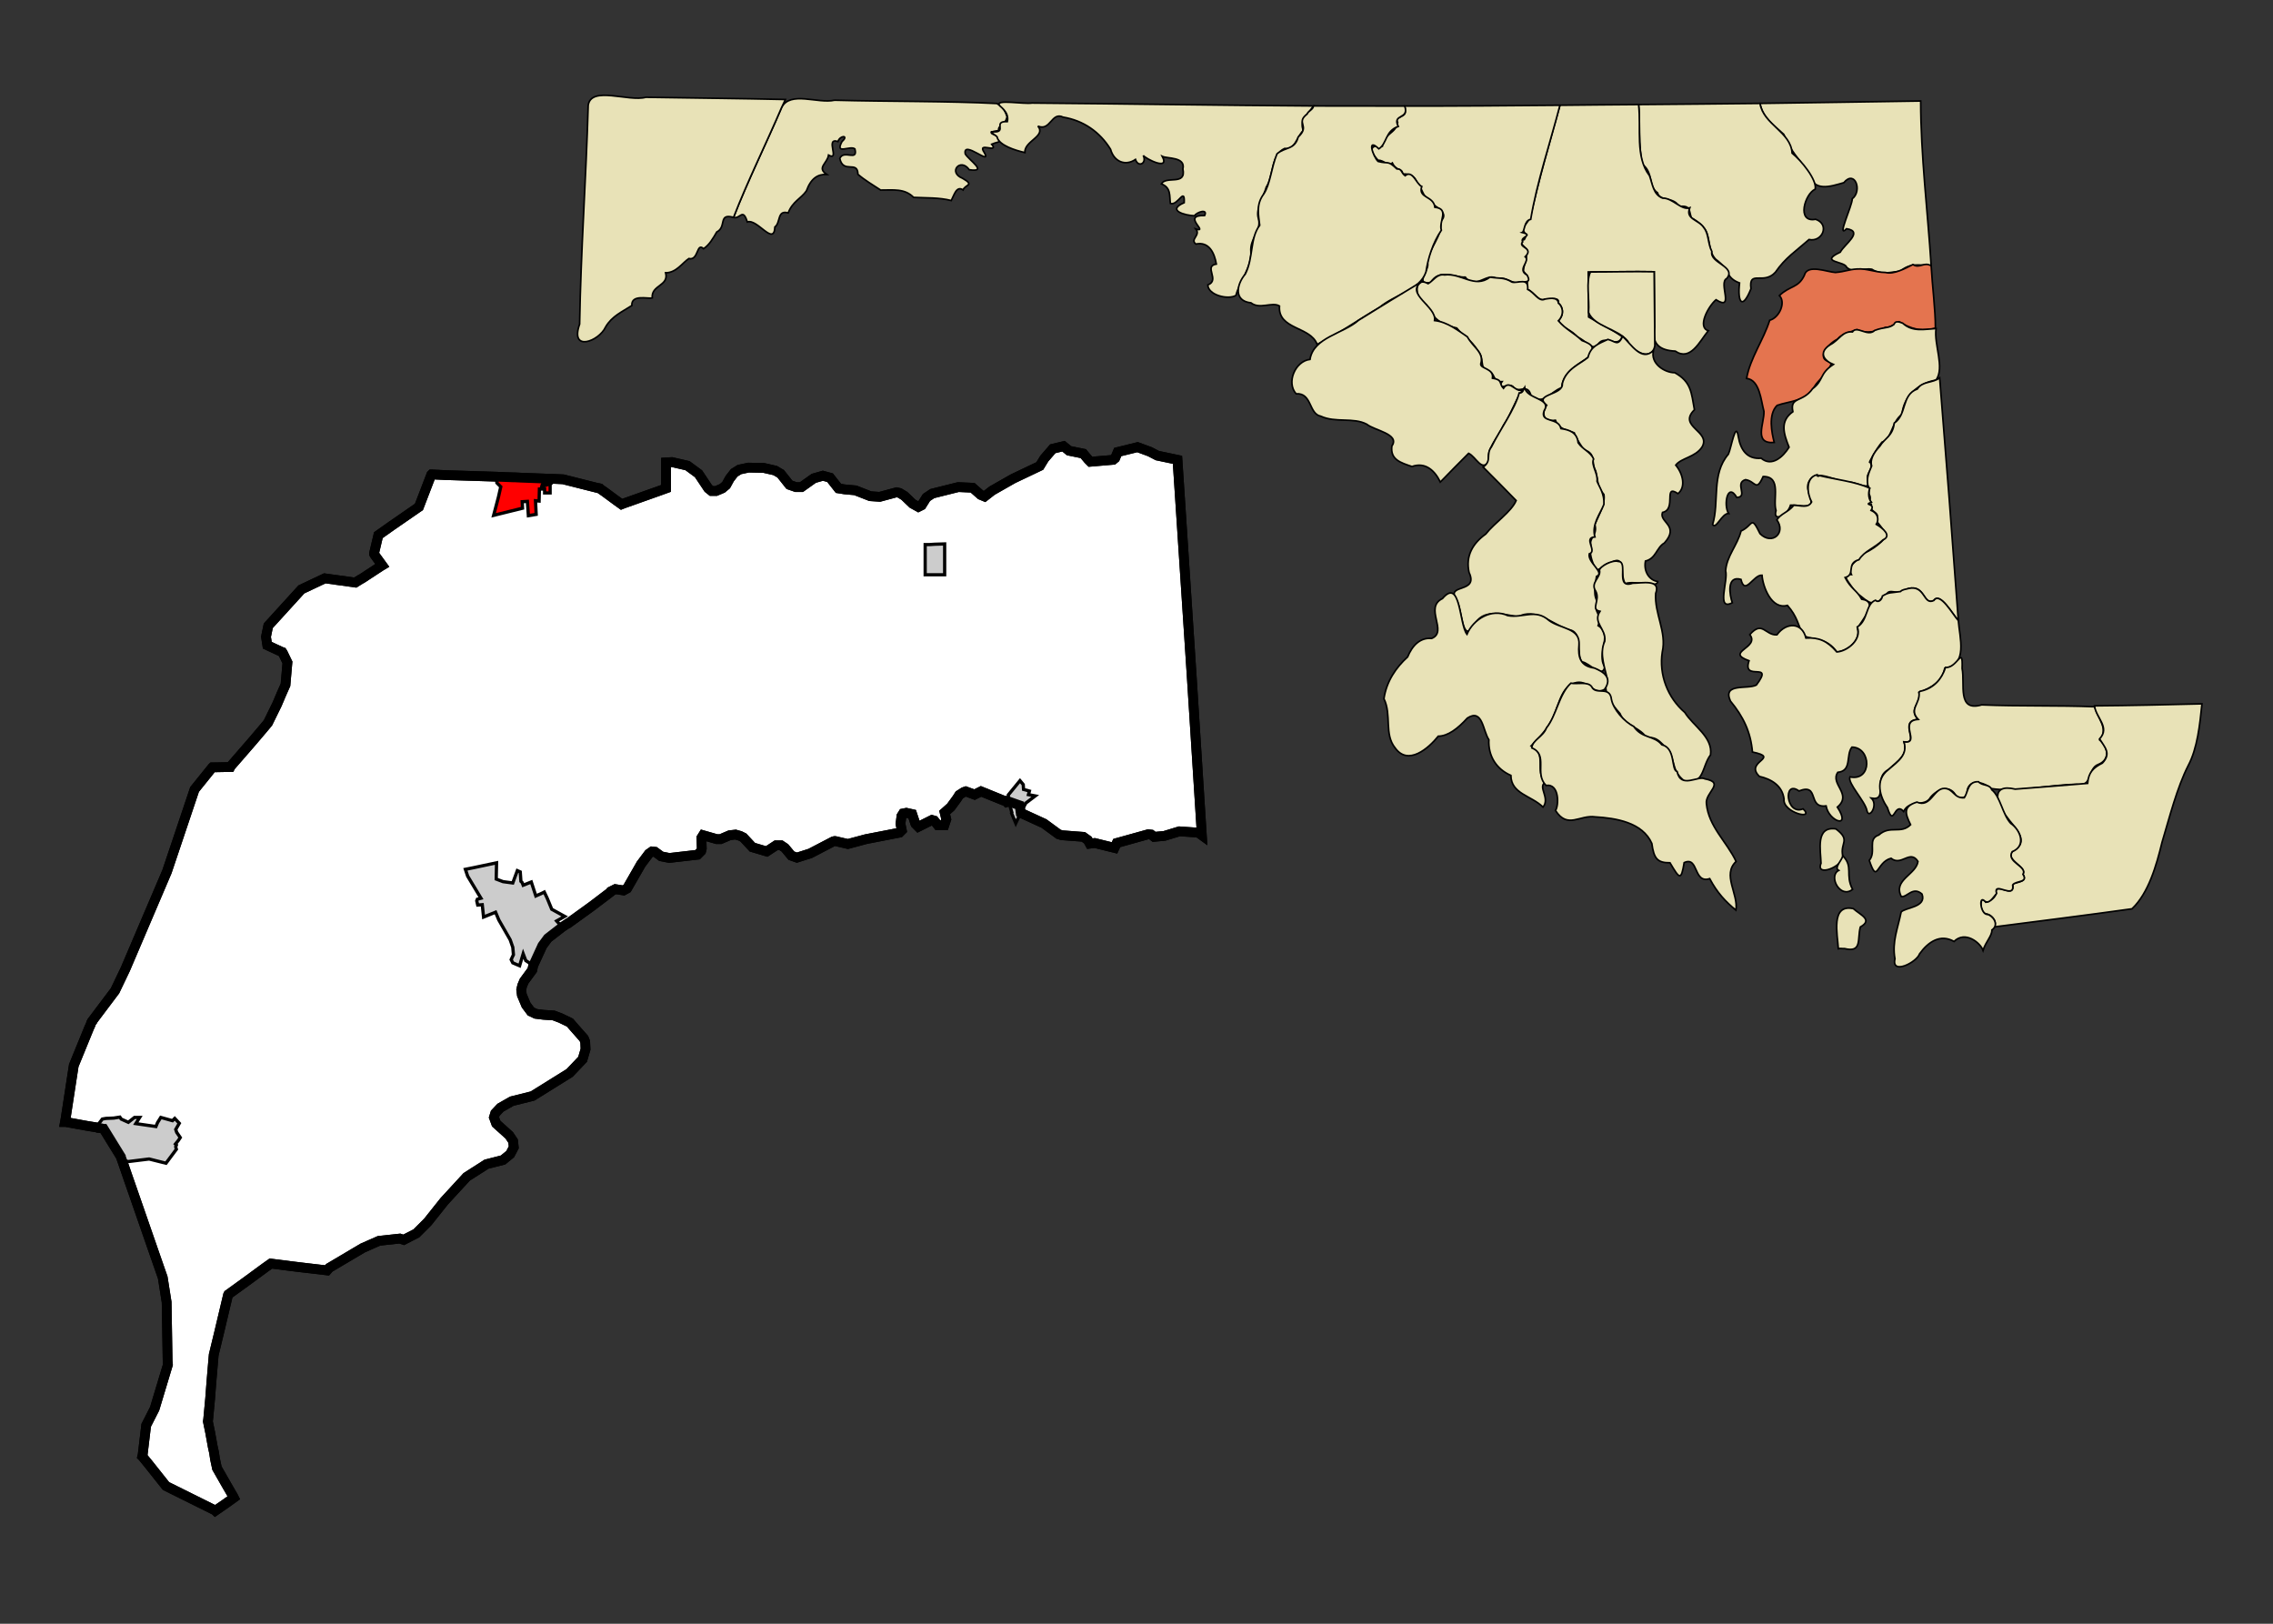 <?xml version="1.0" encoding="UTF-8" standalone="no"?>
<!-- Created with Arkyan's SVGCensus script -->
<svg
   xmlns:dc="http://purl.org/dc/elements/1.1/"
   xmlns:cc="http://web.resource.org/cc/"
   xmlns:rdf="http://www.w3.org/1999/02/22-rdf-syntax-ns#"
   xmlns:svg="http://www.w3.org/2000/svg"
   xmlns="http://www.w3.org/2000/svg"
   xmlns:sodipodi="http://sodipodi.sourceforge.net/DTD/sodipodi-0.dtd"
   xmlns:inkscape="http://www.inkscape.org/namespaces/inkscape"
   version="1.0"
   width="700"
   height="500"
   id="svg3528"
   sodipodi:version="0.32"
   inkscape:version="0.45"
   sodipodi:docname="outputmap.svg"
   inkscape:output_extension="org.inkscape.output.svg.inkscape"
   sodipodi:docbase="C:\files\wikibot"
   sodipodi:modified="true">
  <rect width="100%" height="100%" fill="#333333" stroke="none"/>
  <defs
     id="defs3566" />
  <sodipodi:namedview
     inkscape:window-height="579"
     inkscape:window-width="748"
     inkscape:pageshadow="2"
     inkscape:pageopacity="0.0"
     guidetolerance="10.0"
     gridtolerance="10.0"
     objecttolerance="10.0"
     borderopacity="1.0"
     bordercolor="#666666"
     pagecolor="#ffffff"
     id="base"
     width="700px"
     height="500px"
     inkscape:zoom="0.756"
     inkscape:cx="350"
     inkscape:cy="250"
     inkscape:window-x="110"
     inkscape:window-y="110"
     inkscape:current-layer="svg3528" />
  <path
     id="029"
     style="fill:#ffffff;fill-opacity:1;fill-rule:evenodd;stroke:#000000;stroke-width:3px;stroke-linecap:butt;stroke-linejoin:miter;stroke-opacity:1"
     d="M 362.619,141.591 L 367.019,208.491 L 370.119,257.191 L 370.119,257.191 L 369.019,256.391 L 363.219,255.991 L 358.619,257.391 L 355.419,257.691 L 354.519,256.991 L 353.619,256.891 L 343.919,259.591 L 343.219,261.091 L 343.219,261.091 L 337.119,259.591 L 337.119,259.591 L 335.619,259.791 L 335.019,258.691 L 333.619,257.691 L 327.019,257.191 L 326.019,256.891 L 326.019,256.891 L 321.519,253.591 L 321.519,253.591 L 314.319,250.291 L 314.019,247.991 L 314.019,247.991 L 310.619,246.791 L 310.619,246.791 L 310.019,246.991 L 310.019,246.991 L 309.619,246.591 L 309.619,246.591 L 309.019,246.491 L 309.019,246.491 L 302.119,243.691 L 300.119,244.691 L 297.419,243.691 L 296.819,243.891 L 295.419,244.791 L 294.719,245.891 L 294.719,245.891 L 292.819,248.491 L 290.919,250.191 L 291.419,252.291 L 290.819,254.091 L 288.819,254.091 L 287.719,252.691 L 287.019,252.491 L 282.819,254.591 L 281.919,253.691 L 280.919,250.691 L 279.119,250.291 L 278.119,250.491 L 277.619,251.291 L 277.319,253.691 L 277.719,255.691 L 277.019,256.391 L 266.719,258.391 L 261.119,259.891 L 257.219,258.991 L 257.019,258.991 L 256.619,259.091 L 249.519,262.791 L 245.419,264.091 L 243.719,263.491 L 241.719,261.091 L 240.519,260.291 L 239.019,260.291 L 236.119,262.191 L 231.719,260.891 L 228.919,257.891 L 227.919,257.391 L 226.519,256.991 L 224.719,257.191 L 221.919,258.391 L 220.719,258.391 L 216.519,257.191 L 216.019,257.991 L 216.119,261.291 L 215.919,262.091 L 214.819,263.191 L 206.119,264.191 L 203.619,263.691 L 201.719,262.291 L 200.819,262.191 L 199.819,262.891 L 197.419,266.091 L 193.119,273.591 L 192.019,274.191 L 189.519,273.791 L 188.119,274.491 L 188.119,274.491 L 188.019,274.691 L 182.219,279.091 L 175.019,284.291 L 175.019,284.291 L 174.919,284.291 L 174.919,284.291 L 173.119,285.491 L 168.719,288.891 L 167.019,291.191 L 164.219,297.291 L 163.919,298.691 L 163.919,298.691 L 161.419,302.091 L 160.819,303.491 L 160.519,304.791 L 160.719,306.391 L 162.019,309.491 L 163.519,311.491 L 165.019,312.191 L 167.419,312.491 L 167.419,312.491 L 170.519,312.691 L 172.619,313.491 L 175.519,314.891 L 176.819,316.391 L 179.819,319.791 L 180.219,320.791 L 180.319,323.091 L 179.419,326.191 L 179.419,326.191 L 175.419,330.391 L 175.419,330.391 L 164.019,337.491 L 157.619,339.091 L 154.119,341.091 L 152.519,342.791 L 152.119,344.091 L 152.819,345.991 L 156.819,349.591 L 158.019,351.391 L 158.219,353.291 L 157.119,355.391 L 154.919,357.191 L 149.819,358.491 L 143.719,362.391 L 136.819,369.891 L 131.719,376.291 L 128.219,379.791 L 124.319,381.791 L 123.119,381.391 L 116.719,382.091 L 111.719,384.291 L 101.419,390.391 L 100.719,391.191 L 100.719,391.191 L 94.719,390.491 L 93.019,390.291 L 89.719,389.891 L 83.419,389.091 L 81.719,390.291 L 75.719,394.691 L 70.319,398.591 L 70.219,398.791 L 67.419,410.591 L 65.819,417.191 L 65.719,418.291 L 65.119,425.391 L 64.719,430.591 L 64.119,436.991 L 64.019,437.691 L 64.719,441.091 L 65.519,445.491 L 65.919,447.291 L 66.219,449.291 L 66.819,452.091 L 70.019,457.691 L 71.819,460.791 L 72.019,461.191 L 69.519,462.991 L 66.319,465.191 L 66.219,465.091 L 51.119,457.591 L 45.719,450.791 L 43.919,448.591 L 43.819,448.491 L 43.919,448.091 L 45.019,438.891 L 47.619,433.791 L 51.719,420.191 L 51.619,419.091 L 51.319,400.991 L 50.119,393.391 L 47.019,384.491 L 41.119,367.491 L 39.519,362.891 L 37.519,357.091 L 37.219,356.291 L 37.219,356.191 L 31.919,347.591 L 31.819,347.591 L 31.019,347.391 L 30.119,347.291 L 29.919,347.191 L 26.819,346.691 L 20.219,345.491 L 20.019,345.491 L 20.219,344.391 L 22.719,328.091 L 27.419,316.591 L 27.919,315.491 L 28.119,314.891 L 28.419,314.491 L 28.419,314.391 L 35.419,305.091 L 38.619,298.391 L 51.419,268.391 L 55.219,257.091 L 59.919,243.091 L 65.319,236.391 L 65.419,236.291 L 65.419,236.291 L 65.619,236.291 L 70.919,236.191 L 71.019,235.991 L 77.619,228.391 L 81.019,224.391 L 82.519,222.591 L 85.219,217.091 L 85.319,216.891 L 86.719,213.591 L 87.919,210.891 L 88.519,203.991 L 87.119,201.091 L 86.919,200.791 L 86.619,200.691 L 86.419,200.591 L 82.319,198.691 L 81.919,196.091 L 82.619,192.691 L 82.619,192.691 L 92.819,181.491 L 100.019,178.091 L 109.419,179.391 L 111.019,178.391 L 111.419,178.191 L 117.219,174.391 L 117.719,174.091 L 115.319,170.791 L 115.219,170.591 L 115.219,170.291 L 116.519,164.791 L 120.619,161.891 L 129.019,156.091 L 132.819,146.191 L 132.919,146.091 L 133.019,146.091 L 137.119,146.291 L 152.919,146.791 L 158.019,146.991 L 158.519,146.991 L 160.519,147.091 L 171.219,147.491 L 173.419,147.591 L 184.119,150.291 L 184.119,150.291 L 184.319,150.291 L 184.719,150.391 L 184.919,150.591 L 186.219,151.491 L 190.019,154.291 L 191.419,155.291 L 191.919,155.091 L 202.619,151.291 L 205.119,150.391 L 205.119,150.291 L 205.119,150.291 L 205.119,142.391 L 205.119,142.391 L 206.919,142.291 L 211.719,143.391 L 215.119,145.891 L 218.119,150.391 L 219.119,151.191 L 220.519,151.191 L 222.419,150.391 L 223.619,149.391 L 224.719,147.391 L 226.119,145.591 L 227.719,144.591 L 230.519,143.991 L 235.219,144.091 L 238.719,144.891 L 240.419,145.891 L 243.119,149.291 L 245.119,149.991 L 246.819,149.991 L 250.619,147.291 L 253.419,146.491 L 255.619,147.091 L 258.219,150.391 L 260.119,150.691 L 263.419,150.991 L 268.019,152.791 L 270.919,152.991 L 276.119,151.591 L 277.019,151.791 L 278.519,152.691 L 281.019,155.091 L 282.819,156.091 L 283.819,155.591 L 285.319,153.191 L 287.119,151.991 L 295.119,149.991 L 299.519,150.191 L 302.019,152.391 L 303.219,152.891 L 305.519,151.091 L 312.019,147.391 L 320.219,143.491 L 321.619,141.191 L 324.219,138.191 L 327.519,137.391 L 329.219,138.791 L 333.619,139.691 L 333.619,139.691 L 335.119,141.491 L 335.819,142.191 L 342.819,141.591 L 343.419,141.091 L 344.219,139.191 L 350.319,137.691 L 354.119,139.091 L 356.419,140.291 L 362.619,141.591 z " />
  <path
     id="16225"
     style="fill:#cccccc;fill-opacity:1;fill-rule:evenodd;stroke:#000000;stroke-width:1px;stroke-linecap:butt;stroke-linejoin:miter;stroke-opacity:1"
     d="M 143.319,267.691 L 145.819,267.191 L 149.119,266.491 L 149.119,266.491 L 152.919,265.691 L 152.819,270.691 L 154.919,271.491 L 157.919,271.891 L 157.919,271.891 L 159.319,268.091 L 159.319,268.091 L 160.219,268.491 L 160.419,271.391 L 160.819,271.791 L 160.819,271.791 L 161.119,272.591 L 161.119,272.591 L 163.619,271.591 L 165.019,275.891 L 165.019,275.891 L 166.619,275.191 L 167.619,274.691 L 167.619,274.691 L 168.519,276.591 L 169.919,279.991 L 173.919,282.191 L 173.919,282.191 L 171.419,283.591 L 171.419,283.591 L 173.119,285.491 L 173.119,285.491 L 168.719,288.891 L 167.019,291.191 L 167.019,291.191 L 164.219,297.291 L 164.219,297.291 L 161.919,295.791 L 161.119,293.691 L 161.119,293.691 L 160.019,297.391 L 160.019,297.391 L 157.919,296.491 L 157.419,295.491 L 158.119,293.991 L 157.919,291.691 L 157.119,289.391 L 153.619,283.291 L 152.619,280.891 L 152.619,280.891 L 148.919,282.391 L 148.919,282.391 L 148.519,278.591 L 147.119,278.691 L 146.819,277.391 L 147.019,276.891 L 148.119,276.591 L 148.119,276.591 L 144.019,269.791 L 143.319,267.691 z " />
  <path
     id="67400"
     style="fill:#cccccc;fill-opacity:1;fill-rule:evenodd;stroke:#000000;stroke-width:1px;stroke-linecap:butt;stroke-linejoin:miter;stroke-opacity:1"
     d="M 37.319,344.591 L 39.519,345.591 L 41.419,344.091 L 43.019,344.091 L 41.819,345.991 L 41.819,345.991 L 48.019,346.891 L 48.519,345.691 L 49.519,344.091 L 53.119,345.091 L 53.819,344.391 L 55.219,345.891 L 54.119,347.791 L 54.419,348.691 L 55.519,350.291 L 55.519,350.291 L 54.919,351.191 L 54.919,351.191 L 54.019,352.291 L 54.019,352.291 L 54.319,352.591 L 54.119,353.091 L 54.119,353.091 L 54.219,353.591 L 54.319,353.891 L 54.319,353.891 L 51.119,358.191 L 45.919,356.891 L 39.419,357.691 L 37.519,357.091 L 37.519,357.091 L 37.219,356.291 L 37.219,356.191 L 31.919,347.591 L 31.819,347.591 L 31.019,347.391 L 30.119,347.291 L 30.119,347.291 L 30.519,345.891 L 31.519,344.591 L 32.619,344.391 L 35.019,344.291 L 36.919,343.991 L 37.319,344.591 z " />
  <path
     id="07200"
     style="fill:#ff0000;fill-opacity:1;fill-rule:evenodd;stroke:#000000;stroke-width:1px;stroke-linecap:butt;stroke-linejoin:miter;stroke-opacity:1"
     d="M 171.219,147.491 L 169.619,148.991 L 169.619,148.991 L 169.619,148.691 L 169.619,148.691 L 167.019,149.191 L 167.019,149.191 L 166.819,149.891 L 166.819,149.891 L 169.319,148.991 L 169.319,148.991 L 169.419,148.991 L 169.419,148.991 L 169.419,151.791 L 167.719,151.791 L 167.719,150.591 L 166.819,150.591 L 166.819,150.591 L 166.119,150.591 L 166.119,150.591 L 166.019,154.291 L 166.019,154.291 L 164.919,154.191 L 164.919,154.191 L 165.119,158.391 L 165.119,158.391 L 162.719,158.791 L 162.419,154.391 L 160.819,154.491 L 160.819,154.491 L 160.919,156.491 L 160.919,156.491 L 152.019,158.691 L 152.019,158.691 L 153.519,152.991 L 153.519,152.991 L 154.219,149.891 L 153.019,148.691 L 152.919,146.791 L 152.919,146.791 L 158.019,146.991 L 158.519,146.991 L 160.519,147.091 L 171.219,147.491 z " />
  <path
     id="52825"
     style="fill:#cccccc;fill-opacity:1;fill-rule:evenodd;stroke:#000000;stroke-width:1px;stroke-linecap:butt;stroke-linejoin:miter;stroke-opacity:1"
     d="M 315.219,243.091 L 317.019,243.591 L 317.019,243.591 L 316.719,244.691 L 316.719,244.691 L 318.819,245.091 L 318.819,245.091 L 315.919,247.291 L 315.919,247.291 L 314.319,250.291 L 312.819,253.491 L 312.819,253.491 L 311.519,250.391 L 311.519,250.391 L 311.619,250.191 L 311.619,250.191 L 310.619,246.791 L 310.519,244.791 L 314.119,240.391 L 315.119,241.591 L 315.119,241.591 L 315.219,243.091 z " />
  <path
     id="31225"
     style="fill:#cccccc;fill-opacity:1;fill-rule:evenodd;stroke:#000000;stroke-width:1px;stroke-linecap:butt;stroke-linejoin:miter;stroke-opacity:1"
     d="M 287.819,167.591 L 290.919,167.491 L 290.919,167.491 L 290.919,173.391 L 290.919,176.991 L 284.919,176.991 L 284.919,173.991 L 284.919,167.691 L 286.319,167.691 L 286.319,167.691 L 287.819,167.591 z " />
  <path
     id="path3536"
     style="fill:none;fill-opacity:1;fill-rule:evenodd;stroke:#000000;stroke-width:3px;stroke-linecap:butt;stroke-linejoin:miter;stroke-opacity:1"
     d="M 362.619,141.591 L 367.019,208.491 L 370.119,257.191 L 370.119,257.191 L 369.019,256.391 L 363.219,255.991 L 358.619,257.391 L 355.419,257.691 L 354.519,256.991 L 353.619,256.891 L 343.919,259.591 L 343.219,261.091 L 343.219,261.091 L 337.119,259.591 L 337.119,259.591 L 335.619,259.791 L 335.019,258.691 L 333.619,257.691 L 327.019,257.191 L 326.019,256.891 L 326.019,256.891 L 321.519,253.591 L 321.519,253.591 L 314.319,250.291 L 314.019,247.991 L 314.019,247.991 L 310.619,246.791 L 310.619,246.791 L 310.019,246.991 L 310.019,246.991 L 309.619,246.591 L 309.619,246.591 L 309.019,246.491 L 309.019,246.491 L 302.119,243.691 L 300.119,244.691 L 297.419,243.691 L 296.819,243.891 L 295.419,244.791 L 294.719,245.891 L 294.719,245.891 L 292.819,248.491 L 290.919,250.191 L 291.419,252.291 L 290.819,254.091 L 288.819,254.091 L 287.719,252.691 L 287.019,252.491 L 282.819,254.591 L 281.919,253.691 L 280.919,250.691 L 279.119,250.291 L 278.119,250.491 L 277.619,251.291 L 277.319,253.691 L 277.719,255.691 L 277.019,256.391 L 266.719,258.391 L 261.119,259.891 L 257.219,258.991 L 257.019,258.991 L 256.619,259.091 L 249.519,262.791 L 245.419,264.091 L 243.719,263.491 L 241.719,261.091 L 240.519,260.291 L 239.019,260.291 L 236.119,262.191 L 231.719,260.891 L 228.919,257.891 L 227.919,257.391 L 226.519,256.991 L 224.719,257.191 L 221.919,258.391 L 220.719,258.391 L 216.519,257.191 L 216.019,257.991 L 216.119,261.291 L 215.919,262.091 L 214.819,263.191 L 206.119,264.191 L 203.619,263.691 L 201.719,262.291 L 200.819,262.191 L 199.819,262.891 L 197.419,266.091 L 193.119,273.591 L 192.019,274.191 L 189.519,273.791 L 188.119,274.491 L 188.119,274.491 L 188.019,274.691 L 182.219,279.091 L 175.019,284.291 L 175.019,284.291 L 174.919,284.291 L 174.919,284.291 L 173.119,285.491 L 168.719,288.891 L 167.019,291.191 L 164.219,297.291 L 163.919,298.691 L 163.919,298.691 L 161.419,302.091 L 160.819,303.491 L 160.519,304.791 L 160.719,306.391 L 162.019,309.491 L 163.519,311.491 L 165.019,312.191 L 167.419,312.491 L 167.419,312.491 L 170.519,312.691 L 172.619,313.491 L 175.519,314.891 L 176.819,316.391 L 179.819,319.791 L 180.219,320.791 L 180.319,323.091 L 179.419,326.191 L 179.419,326.191 L 175.419,330.391 L 175.419,330.391 L 164.019,337.491 L 157.619,339.091 L 154.119,341.091 L 152.519,342.791 L 152.119,344.091 L 152.819,345.991 L 156.819,349.591 L 158.019,351.391 L 158.219,353.291 L 157.119,355.391 L 154.919,357.191 L 149.819,358.491 L 143.719,362.391 L 136.819,369.891 L 131.719,376.291 L 128.219,379.791 L 124.319,381.791 L 123.119,381.391 L 116.719,382.091 L 111.719,384.291 L 101.419,390.391 L 100.719,391.191 L 100.719,391.191 L 94.719,390.491 L 93.019,390.291 L 89.719,389.891 L 83.419,389.091 L 81.719,390.291 L 75.719,394.691 L 70.319,398.591 L 70.219,398.791 L 67.419,410.591 L 65.819,417.191 L 65.719,418.291 L 65.119,425.391 L 64.719,430.591 L 64.119,436.991 L 64.019,437.691 L 64.719,441.091 L 65.519,445.491 L 65.919,447.291 L 66.219,449.291 L 66.819,452.091 L 70.019,457.691 L 71.819,460.791 L 72.019,461.191 L 69.519,462.991 L 66.319,465.191 L 66.219,465.091 L 51.119,457.591 L 45.719,450.791 L 43.919,448.591 L 43.819,448.491 L 43.919,448.091 L 45.019,438.891 L 47.619,433.791 L 51.719,420.191 L 51.619,419.091 L 51.319,400.991 L 50.119,393.391 L 47.019,384.491 L 41.119,367.491 L 39.519,362.891 L 37.519,357.091 L 37.219,356.291 L 37.219,356.191 L 31.919,347.591 L 31.819,347.591 L 31.019,347.391 L 30.119,347.291 L 29.919,347.191 L 26.819,346.691 L 20.219,345.491 L 20.019,345.491 L 20.219,344.391 L 22.719,328.091 L 27.419,316.591 L 27.919,315.491 L 28.119,314.891 L 28.419,314.491 L 28.419,314.391 L 35.419,305.091 L 38.619,298.391 L 51.419,268.391 L 55.219,257.091 L 59.919,243.091 L 65.319,236.391 L 65.419,236.291 L 65.419,236.291 L 65.619,236.291 L 70.919,236.191 L 71.019,235.991 L 77.619,228.391 L 81.019,224.391 L 82.519,222.591 L 85.219,217.091 L 85.319,216.891 L 86.719,213.591 L 87.919,210.891 L 88.519,203.991 L 87.119,201.091 L 86.919,200.791 L 86.619,200.691 L 86.419,200.591 L 82.319,198.691 L 81.919,196.091 L 82.619,192.691 L 82.619,192.691 L 92.819,181.491 L 100.019,178.091 L 109.419,179.391 L 111.019,178.391 L 111.419,178.191 L 117.219,174.391 L 117.719,174.091 L 115.319,170.791 L 115.219,170.591 L 115.219,170.291 L 116.519,164.791 L 120.619,161.891 L 129.019,156.091 L 132.819,146.191 L 132.919,146.091 L 133.019,146.091 L 137.119,146.291 L 152.919,146.791 L 158.019,146.991 L 158.519,146.991 L 160.519,147.091 L 171.219,147.491 L 173.419,147.591 L 184.119,150.291 L 184.119,150.291 L 184.319,150.291 L 184.719,150.391 L 184.919,150.591 L 186.219,151.491 L 190.019,154.291 L 191.419,155.291 L 191.919,155.091 L 202.619,151.291 L 205.119,150.391 L 205.119,150.291 L 205.119,150.291 L 205.119,142.391 L 205.119,142.391 L 206.919,142.291 L 211.719,143.391 L 215.119,145.891 L 218.119,150.391 L 219.119,151.191 L 220.519,151.191 L 222.419,150.391 L 223.619,149.391 L 224.719,147.391 L 226.119,145.591 L 227.719,144.591 L 230.519,143.991 L 235.219,144.091 L 238.719,144.891 L 240.419,145.891 L 243.119,149.291 L 245.119,149.991 L 246.819,149.991 L 250.619,147.291 L 253.419,146.491 L 255.619,147.091 L 258.219,150.391 L 260.119,150.691 L 263.419,150.991 L 268.019,152.791 L 270.919,152.991 L 276.119,151.591 L 277.019,151.791 L 278.519,152.691 L 281.019,155.091 L 282.819,156.091 L 283.819,155.591 L 285.319,153.191 L 287.119,151.991 L 295.119,149.991 L 299.519,150.191 L 302.019,152.391 L 303.219,152.891 L 305.519,151.091 L 312.019,147.391 L 320.219,143.491 L 321.619,141.191 L 324.219,138.191 L 327.519,137.391 L 329.219,138.791 L 333.619,139.691 L 333.619,139.691 L 335.119,141.491 L 335.819,142.191 L 342.819,141.591 L 343.419,141.091 L 344.219,139.191 L 350.319,137.691 L 354.119,139.091 L 356.419,140.291 L 362.619,141.591 z " />
  <g
     id="g3538"
     transform="translate(178.208,29.566)">
    <path
       id="001"       style="opacity:1;color:#000000;fill:#e8e2b7;fill-opacity:1;fill-rule:evenodd;stroke:#000000;stroke-width:0.5;stroke-linecap:butt;stroke-linejoin:miter;marker:none;marker-start:none;marker-mid:none;marker-end:none;stroke-miterlimit:4;stroke-dasharray:none;stroke-dashoffset:0;stroke-opacity:1;visibility:visible;display:inline;overflow:visible;enable-background:accumulate"
       d="M 62.5,3.53 C 65.171,-1.67 73.629,2.455 78.823,1.294 C 95.233,1.734 113.773,1.537 128.798,2.309 C 130.334,3.291 131.018,3.703 131.926,6.357 C 131.372,9.286 129.091,8.736 129.333,10.656 C 127.17,10.889 125.606,11.311 129.283,12.346 C 129.755,14.748 129.763,13.766 127.208,14.839 C 129.585,17.872 122.518,13.876 124.9,17.382 C 127.499,21.828 118.152,13.262 119.061,17.85 C 120.225,19.795 126.183,23.582 120.282,22.701 C 117.603,18.859 113.579,23.495 118.225,25.345 C 122.125,27.562 118.944,27.248 118.392,28.925 C 116.36,27.528 115.644,30.465 114.745,32.187 C 111.041,31.216 106.896,31.41 103.152,31.217 C 100.41,28.401 96.831,28.976 92.997,28.958 C 90.649,27.411 88.036,25.874 86.004,24.107 C 85.936,19.676 81.489,24.096 80.417,19.239 C 81.616,16.346 86.098,20.36 85.068,16.277 C 83.563,15.118 78.779,18.283 81.103,14.019 C 83.348,11.998 80.467,12.042 79.848,14.019 C 75.723,12.608 80.647,20.183 76.954,18.201 C 76.565,20.788 73.218,22.039 76.385,24.14 C 73.666,24.039 71.535,25.317 70.129,29.226 C 68.509,31.549 65.83,32.515 64.524,36.001 C 61.058,34.995 62.238,39.002 60.435,40.326 C 60.155,46.45 54.997,37.65 51.944,38.795 C 50.532,34.264 49.777,37.99 47.695,37.373 C 52.039,26.131 57.692,14.782 62.5,3.53 z "
 />    <path
       id="023"       style="opacity:1;color:#000000;fill:#e8e2b7;fill-opacity:1;fill-rule:evenodd;stroke:#000000;stroke-width:0.5;stroke-linecap:butt;stroke-linejoin:miter;marker:none;marker-start:none;marker-mid:none;marker-end:none;stroke-miterlimit:4;stroke-dasharray:none;stroke-dashoffset:0;stroke-opacity:1;visibility:visible;display:inline;overflow:visible;enable-background:accumulate"
       d="M 62.5,3.53 C 57.679,14.818 52.048,26.101 47.695,37.373 C 42.832,36.013 45.677,40.295 42.525,41.873 C 41.326,43.909 40.295,45.78 38.46,47.026 C 36.269,44.898 36.974,50.786 33.927,50.054 C 31.957,51.356 30.053,54.448 26.783,54.437 C 27.875,58.528 22.281,58.131 22.662,62.194 C 21.313,62.511 16.165,60.987 16.378,64.508 C 13.424,66.447 10.245,67.752 8.298,71.116 C 6.26,75.589 -2.784,78.955 0.292,70.249 C 0.654,47.794 2.297,25.493 2.934,2.874 C 3.777,-3.233 15.395,1.86 20.694,0.385 C 35.02,0.62 49.347,0.748 63.671,1.071 C 63.281,1.89 62.89,2.71 62.5,3.53 z "
 />    <path
       id="043"       style="opacity:1;color:#000000;fill:#e8e2b7;fill-opacity:1;fill-rule:evenodd;stroke:#000000;stroke-width:0.5;stroke-linecap:butt;stroke-linejoin:miter;marker:none;marker-start:none;marker-mid:none;marker-end:none;stroke-miterlimit:4;stroke-dasharray:none;stroke-dashoffset:0;stroke-opacity:1;visibility:visible;display:inline;overflow:visible;enable-background:accumulate"
       d="M 226.312,3.061 C 223.499,6.919 222.165,7.358 223.116,10.69 C 221.097,12.544 220.648,16.737 217.428,16.144 C 213.153,18.043 214.024,24.69 211.757,28.055 C 211.015,30.842 208.358,34.77 209.348,37.741 C 210.385,41.586 206.62,43.762 207.023,48.013 C 207.262,52.823 203.364,57.404 202.422,61.396 C 200.064,62.838 193.819,61.334 193.757,58.167 C 197.647,56.702 192.304,52.405 196.383,51.743 C 195.8,48.378 194.17,44.732 190.076,45.587 C 188.146,44.092 191.67,42.906 190.06,40.953 C 194.288,42.231 185.416,36.591 192.77,36.804 C 193.861,34.6 190.301,35.755 189.641,36.888 C 186.862,36.775 180.888,35.264 186.48,32.839 C 186.69,27.789 184.597,33.848 182.23,33.09 C 181.889,30.74 182.513,28.262 179.453,27.051 C 180.984,24.448 187.174,27.716 186.078,22.467 C 186.979,18.668 181.254,19.341 179.738,18.586 C 182.169,23.204 174.473,19.248 173.866,18.285 C 175.073,20.795 172.306,22.107 171.474,19.54 C 168.348,21.668 164.869,20.238 163.795,16.395 C 160.487,11.024 155.398,7.529 149.19,6.508 C 145.601,4.737 145.32,10.944 141.428,9.268 C 144.048,12.409 137.17,13.83 137.413,17.415 C 134.312,16.703 129.697,15.224 128.898,12.815 C 129.258,12.348 125.492,10.642 127.811,11.041 C 132.073,11.208 127.346,7.702 132.016,7.88 C 132.719,4.795 129.425,3.082 129.634,2.877 C 128.008,0.912 137.126,2.569 139.616,2.164 C 168.515,2.392 197.412,2.877 226.312,3.061 z "
 />    <path
       id="015"       style="opacity:1;color:#000000;fill:#e8e2b7;fill-opacity:1;fill-rule:evenodd;stroke:#000000;stroke-width:0.5;stroke-linecap:butt;stroke-linejoin:miter;marker:none;marker-start:none;marker-mid:none;marker-end:none;stroke-miterlimit:4;stroke-dasharray:none;stroke-dashoffset:0;stroke-opacity:1;visibility:visible;display:inline;overflow:visible;enable-background:accumulate"
       d="M 363.808,2.275 C 380.304,2.012 396.798,1.822 413.293,1.539 C 413.314,18.5 415.439,35.368 416.522,52.279 C 412.864,52.113 410.098,51.264 406.969,54.002 C 404.125,54.137 401.195,55.28 398.254,53.349 C 395.436,52.859 392.918,54.823 390.474,52.747 C 390.073,50.828 381.711,51.269 388.523,48.085 C 389.793,45.655 395.852,41.72 390.474,40.869 C 387.207,44.201 392.271,33.711 392.22,31.64 C 395.38,29.248 393.066,22.551 389.617,26.687 C 385.477,27.866 380.24,29.707 378.874,23.785 C 375.743,19.277 373.021,16.719 371.119,11.794 C 368.084,9.05 364.578,6.656 363.808,2.275 z "
 />    <path
       id="025"       style="opacity:1;color:#000000;fill:#e8e2b7;fill-opacity:1;fill-rule:evenodd;stroke:#000000;stroke-width:0.5;stroke-linecap:butt;stroke-linejoin:miter;marker:none;marker-start:none;marker-mid:none;marker-end:none;stroke-miterlimit:4;stroke-dasharray:none;stroke-dashoffset:0;stroke-opacity:1;visibility:visible;display:inline;overflow:visible;enable-background:accumulate"
       d="M 363.808,2.275 C 364.846,8.829 373.329,11.025 373.695,17.599 C 376.438,19.753 381.432,25.843 380.805,28.69 C 377.601,30.084 374.947,39.115 380.939,37.958 C 385.39,39.498 383.039,45.064 378.898,44.198 C 374.87,47.756 371.556,49.852 368.559,54.253 C 364.869,58.337 360.259,53.336 361.031,59.338 C 358.364,65.996 356.824,63.614 357.501,57.565 C 353.053,55.906 354.68,53.517 350.157,50.271 C 348.127,48.092 348.434,45.26 347.497,42.341 C 346.872,40.283 344.642,38.582 342.663,37.507 C 341.835,35.011 342.492,33.68 338.815,33.994 C 337.354,30.941 332.981,32.611 332.24,29.795 C 329.302,27.807 331.036,23.553 327.59,21.062 C 326.289,15.017 326.961,8.762 326.419,2.626 C 338.888,2.519 351.337,2.424 363.808,2.275 z "
 />    <path
       id="005"       style="opacity:1;color:#000000;fill:#e8e2b7;fill-opacity:1;fill-rule:evenodd;stroke:#000000;stroke-width:0.5;stroke-linecap:butt;stroke-linejoin:miter;marker:none;marker-start:none;marker-mid:none;marker-end:none;stroke-miterlimit:4;stroke-dasharray:none;stroke-dashoffset:0;stroke-opacity:1;visibility:visible;display:inline;overflow:visible;enable-background:accumulate"
       d="M 326.419,2.626 C 327.267,10.008 325.282,18.696 329.781,24.542 C 330.724,27.109 330.912,30.331 333.813,31.451 C 336.919,31.344 339.592,35.318 342.178,34.429 C 340.732,38.013 344.983,38.046 346.527,40.568 C 348.077,42.448 347.708,45.473 348.986,47.896 C 348.179,51.425 356.637,52.486 353.57,56.193 C 350.873,57.439 356.141,66.429 350.258,62.734 C 347.899,64.708 344.374,71.216 347.882,72.27 C 345.155,75.651 342.373,81.727 337.716,78.557 C 333.096,78.344 330.265,76.496 331.354,71.171 C 331.312,65.534 331.287,59.511 331.22,54.119 C 324.458,53.982 317.681,54.204 310.911,54.186 C 310.967,58.82 310.973,63.422 311.028,68.054 C 314.421,70.08 318.395,71.991 321.366,74.11 C 319.935,78.008 316.037,73.127 313.905,76.502 C 311.838,78.699 310.232,75.1 307.582,74.294 C 305.827,71.913 303.428,71.886 301.71,69.225 C 303.757,67.032 302.886,64.676 301.726,63.788 C 302.405,60.783 295.51,63.875 297.594,62.533 C 295.698,63.544 294.377,60.527 292.258,59.556 C 291.698,56.465 293.259,56.332 290.936,53.951 C 291.116,51.134 292.233,50.852 291.823,47.594 C 293.005,47.193 288.21,45.033 291.221,44.198 C 292.17,42.589 291.555,42.67 290.669,41.053 C 291.286,39.653 292.845,38.247 293.178,37.005 C 295.736,25.516 299.056,14.192 302.195,2.844 C 310.269,2.734 318.344,2.713 326.419,2.626 z "
 />    <path
       id="013"       style="opacity:1;color:#000000;fill:#e8e2b7;fill-opacity:1;fill-rule:evenodd;stroke:#000000;stroke-width:0.5;stroke-linecap:butt;stroke-linejoin:miter;marker:none;marker-start:none;marker-mid:none;marker-end:none;stroke-miterlimit:4;stroke-dasharray:none;stroke-dashoffset:0;stroke-opacity:1;visibility:visible;display:inline;overflow:visible;enable-background:accumulate"
       d="M 254.383,3.095 C 270.323,3.115 286.256,2.988 302.195,2.844 C 299.193,14.426 295.095,26.546 293.195,37.975 C 291.085,38.335 291.397,41.713 290.568,42.024 C 294.315,42.995 289.751,43.323 290.719,44.901 C 289.088,46.718 294.355,46.632 291.505,49.485 C 293.172,50.878 288.808,53.424 292.057,55.122 C 293.73,58.04 290.818,56.866 288.895,57.515 C 286.928,57.466 284.803,55.316 282.906,56.394 C 279.932,53.848 276.113,60.033 273.053,55.775 C 270.053,55.979 265.014,52.956 262.413,57.414 C 257.129,58.322 262.24,53.462 261.426,51.325 C 261.788,46.641 266.097,43.253 265.458,38.628 C 268.6,35.574 262.988,34.105 262.162,32.237 C 259.798,31.077 259.867,28.203 258.13,26.716 C 257.505,24.287 255.335,23.861 253.714,24.057 C 253.824,22.148 251.877,23.327 250.587,20.619 C 249.058,21.865 248.171,19.719 246.203,19.791 C 242.585,15.951 244.693,14.975 247.491,15.441 C 247.65,11.711 251.747,11.588 252.225,8.13 C 250.963,6.173 255.45,6.653 254.383,4.266 L 254.517,3.982 L 254.383,3.095 z "
 />    <path
       id="021"       style="opacity:1;color:#000000;fill:#e8e2b7;fill-opacity:1;fill-rule:evenodd;stroke:#000000;stroke-width:0.5;stroke-linecap:butt;stroke-linejoin:miter;marker:none;marker-start:none;marker-mid:none;marker-end:none;stroke-miterlimit:4;stroke-dasharray:none;stroke-dashoffset:0;stroke-opacity:1;visibility:visible;display:inline;overflow:visible;enable-background:accumulate"
       d="M 226.312,3.061 C 235.669,3.092 245.026,3.101 254.383,3.095 C 255.927,7.323 250.395,5.373 252.409,9.368 C 248.347,10.741 248.949,14.732 246.42,16.261 C 242.564,12.543 244.68,18.722 246.186,20.142 C 249.496,21.022 249.065,19.664 251.974,22.451 C 253.624,22.398 253.183,23.591 254.517,24.542 C 256.823,22.576 258.025,27.218 259.636,27.854 C 258.44,31.53 263.278,30.666 263.684,34.261 C 268.297,34.748 264.803,38.583 265.675,41.321 C 262.997,45.252 261.558,50.095 260.941,54.152 C 259.041,59.842 251.314,61.13 246.704,65.043 C 240.523,68.65 232.841,73.968 227.416,76.469 C 225.345,70.866 215.295,71.995 215.822,64.658 C 213.536,63.282 209.754,65.818 207.04,63.688 C 201.629,63.114 202.603,57.962 205.3,54.821 C 207.87,49.74 206.667,43.823 209.733,39.799 C 209.392,36.653 208.519,33.451 210.954,30.213 C 213,27.169 213.313,21.979 215.053,17.817 C 217.55,15.626 220.549,16.643 221.583,12.632 C 225.412,9.085 220.657,8.392 224.333,5.545 C 224.694,4.57 226.15,4.227 226.312,3.061 z "
 />    <path
       id="path3548"       style="opacity:1;color:#000000;fill:#e4744f;fill-opacity:1;fill-rule:evenodd;stroke:#000000;stroke-width:0.5;stroke-linecap:butt;stroke-linejoin:miter;marker:none;marker-start:none;marker-mid:none;marker-end:none;stroke-miterlimit:4;stroke-dasharray:none;stroke-dashoffset:0;stroke-opacity:1;visibility:visible;display:inline;overflow:visible;enable-background:accumulate"
       d="M 416.522,52.279 C 416.872,58.533 417.84,65.841 417.827,71.467 C 413.6,72.697 410.261,71.698 406.618,69.51 C 404.816,70.481 403.835,71.395 402.486,71.233 C 400.002,72.501 396.368,73.368 393.703,71.935 C 391.64,72.744 389.379,72.891 387.614,74.913 C 384.774,76.252 380.599,81.246 385.824,81.939 C 385.245,85.252 381.933,87.048 380.441,89.672 C 378.005,94.036 372.9,93.925 369.078,95.256 C 366.23,98.07 367.446,103.81 368.191,106.682 C 361.695,107.214 365.168,100.791 365.021,97.119 C 364.105,93.742 363.737,87.434 359.676,86.958 C 360.801,80.627 364.88,75.159 366.798,69.049 C 369.756,68.276 371.848,63.569 369.781,61.446 C 372.981,58.371 375.624,59.15 377.459,55.223 C 378.361,51.62 384.396,54.192 387.028,54.336 C 390.16,54.065 391.036,53.424 393.686,53.266 C 396.89,53.062 399.08,54.289 402.469,54.336 C 405.007,55.025 408.563,53.074 410.901,51.894 C 412.987,53.241 414.28,50.937 416.522,52.279 z "
 />    <path
       id="510"       style="opacity:1;color:#000000;fill:#e8e2b7;fill-opacity:1;fill-rule:evenodd;stroke:#000000;stroke-width:0.5;stroke-linecap:butt;stroke-linejoin:miter;marker:none;marker-start:none;marker-mid:none;marker-end:none;stroke-miterlimit:4;stroke-dasharray:none;stroke-dashoffset:0;stroke-opacity:1;visibility:visible;display:inline;overflow:visible;enable-background:accumulate"
       d="M 331.22,54.905 C 331.308,61.908 331.334,69.823 331.421,76.937 C 330.463,81.88 324.557,78.727 322.989,75.365 C 319.832,71.592 312.728,70.963 311.011,66.649 C 311.351,62.642 310.134,57.064 311.597,54.186 C 318.138,54.196 324.686,53.982 331.22,54.119 L 331.22,54.905 z "
 />    <path
       id="027"       style="opacity:1;color:#000000;fill:#e8e2b7;fill-opacity:1;fill-rule:evenodd;stroke:#000000;stroke-width:0.5;stroke-linecap:butt;stroke-linejoin:miter;marker:none;marker-start:none;marker-mid:none;marker-end:none;stroke-miterlimit:4;stroke-dasharray:none;stroke-dashoffset:0;stroke-opacity:1;visibility:visible;display:inline;overflow:visible;enable-background:accumulate"
       d="M 266.646,55.089 C 271.831,54.407 275.898,59.398 280.665,55.775 C 283.339,56.249 284.919,55.722 287.457,57.314 C 289.313,57.74 292.613,55.745 292.258,59.556 C 294.377,60.527 295.698,63.544 297.594,62.533 C 298.39,62.436 301.564,61.624 301.726,63.788 C 302.916,64.672 303.767,67.089 301.71,69.225 C 304.077,71.952 306.319,72.779 308.987,75.298 C 312.52,76.62 313.04,77.485 310.827,80.501 C 308.15,82.581 303.113,84.724 302.73,89.819 C 299.259,90.998 297.316,95.321 293.345,92.479 C 292.241,87.895 289.45,92.14 287.657,89.4 C 286.31,88.34 282.182,91.152 284.362,87.962 C 281.251,88.164 282.52,85.296 280.029,84.633 C 277.145,83.742 279.246,80.912 276.75,78.242 C 275.006,75.213 272.475,74.052 270.41,71.45 C 265.417,70.356 263.303,68.637 261.081,64.352 C 257.412,62.875 256.879,55.202 261.627,57.782 C 263.244,56.862 264.33,54.667 266.646,55.089 z "
 />    <path
       id="031"       style="opacity:1;color:#000000;fill:#e8e2b7;fill-opacity:1;fill-rule:evenodd;stroke:#000000;stroke-width:0.5;stroke-linecap:butt;stroke-linejoin:miter;marker:none;marker-start:none;marker-mid:none;marker-end:none;stroke-miterlimit:4;stroke-dasharray:none;stroke-dashoffset:0;stroke-opacity:1;visibility:visible;display:inline;overflow:visible;enable-background:accumulate"
       d="M 259.77,57.08 C 254.049,60.785 264.386,64.824 263.584,69.141 C 267.643,69.598 270.836,72.244 273.688,74.143 C 275.409,77.381 278.952,78.969 277.804,82.508 C 277.688,84.022 281.903,83.841 281.417,86.891 C 284.699,87.395 283.354,88.547 284.797,90.019 C 286.947,86.701 289.022,92.69 291.271,89.835 C 288.729,92.751 287.519,97.393 284.813,101.412 C 283.136,105.226 279.316,108.84 280.33,112.537 C 278.056,115.838 276.413,111.126 274.073,110.027 C 271.124,112.936 268.251,115.917 265.357,118.877 C 263.684,115.379 260.797,112.612 256.625,114.093 C 253.149,112.921 249.892,111.982 250.435,107.777 C 253.031,104.093 245.018,102.968 242.723,101.077 C 238.579,98.861 233.105,100.714 228.52,98.591 C 224.81,97.879 225.855,91.348 220.942,91.692 C 217.865,88.211 220.678,81.633 225.224,81.103 C 226.291,74.288 235.456,73.228 240.194,69.05 C 246.694,65.021 253.201,61 259.77,57.08 z "
 />    <path
       id="035"       style="opacity:1;color:#000000;fill:#e8e2b7;fill-opacity:1;fill-rule:evenodd;stroke:#000000;stroke-width:0.5;stroke-linecap:butt;stroke-linejoin:miter;marker:none;marker-start:none;marker-mid:none;marker-end:none;stroke-miterlimit:4;stroke-dasharray:none;stroke-dashoffset:0;stroke-opacity:1;visibility:visible;display:inline;overflow:visible;enable-background:accumulate"
       d="M 407.772,69.961 C 410.785,72.734 414.338,71.811 418.027,71.601 C 417.321,76.599 420.788,83.596 418.011,87.493 C 412.5,88.356 407.967,92.629 407.555,98.016 C 404.238,100.341 404.434,105.794 401.365,106.598 C 399.638,108.61 396.88,113.61 397.685,112.687 C 399.117,115.136 396.184,115.909 397.032,118.409 C 398.202,121.967 393.316,118.786 391.428,118.944 C 387.329,118.821 381.838,115.063 379.417,117.907 C 377.02,120.86 380.169,123.291 379.417,125.903 C 377.096,126.745 375.886,125.855 373.21,125.987 C 372.357,129.107 367.637,131.432 368.738,127.65 C 367.641,124.185 370.612,117.14 364.779,117.171 C 362.584,122.076 362.449,118.594 359.349,118.135 C 355.828,119.17 360.308,123.432 356.665,123.628 C 353.797,118.694 352.475,126.082 354.151,128.547 C 352.051,128.465 350.245,133.644 349.22,131.943 C 351.351,124.919 348.74,116.514 354.076,110.283 C 354.934,108.441 356.333,99.765 357.117,104.841 C 357.808,109.015 359.872,111.921 364.16,111.533 C 367.422,114.316 370.911,111.118 372.758,108.154 C 371.108,103.945 369.816,100.158 373.929,97.213 C 372.933,92.462 376.895,94.523 380.005,90.126 C 383.459,87.571 382.023,85.494 386.393,82.659 C 383.438,81.462 381.712,78.953 385.422,76.586 C 388.236,75.144 389.164,72.335 392.281,72.638 C 393.659,70.512 396.988,74.329 399.14,72.169 C 402.226,71.029 403.471,71.61 405.062,70.329 C 405.518,69.018 406.864,69.629 407.772,69.961 z "
 />    <path
       id="003"       style="opacity:1;color:#000000;fill:#e8e2b7;fill-opacity:1;fill-rule:evenodd;stroke:#000000;stroke-width:0.5;stroke-linecap:butt;stroke-linejoin:miter;marker:none;marker-start:none;marker-mid:none;marker-end:none;stroke-miterlimit:4;stroke-dasharray:none;stroke-dashoffset:0;stroke-opacity:1;visibility:visible;display:inline;overflow:visible;enable-background:accumulate"
       d="M 321.517,74.026 C 324.049,76.3 327.388,82.085 331.036,78.292 C 329.883,82.429 334.544,85.234 337.56,85.201 C 342.625,88.026 342.662,91.299 343.616,96.611 C 338.321,101.82 348.784,103.194 345.975,108.053 C 343.936,111.237 339.553,111.424 337.861,113.658 C 340.22,116.516 340.939,120.544 338.547,122.44 C 333.841,119.279 338.261,127.299 333.779,128.229 C 332.644,131.286 339.192,132.217 334.37,137.63 C 331.895,139.051 331.83,142.4 328.527,143.201 C 327.905,146.577 329.834,149.154 332.324,149.508 C 332.151,151.654 325.636,149.079 322.303,150.127 C 320.575,147.697 322.718,141.006 317.954,143.636 C 315.424,144.082 315.163,145.877 313.219,145.962 C 311.775,142.587 311.259,140.899 311.697,138.183 C 311.215,135.849 313.87,135.341 312.935,131.892 C 314.353,128.62 316.203,125.625 315.729,122.691 C 313.59,120.144 314.086,119.212 313.203,115.448 C 311.628,112.712 313.531,110.154 309.606,108.94 C 308.708,107.69 307.116,105.36 306.595,103.704 C 304.499,102.847 301.85,102.695 300.806,99.839 C 297.236,100.422 296.324,97.992 298.113,95.222 C 293.776,91.712 303.354,92.172 302.926,88.574 C 304.042,84.023 308.387,82.556 310.827,80.501 C 311.672,77.043 313.996,76.343 316.967,74.946 C 319.354,75.562 319.966,77.186 321.517,74.026 z "
 />    <path
       id="011"       style="opacity:1;color:#000000;fill:#e8e2b7;fill-opacity:1;fill-rule:evenodd;stroke:#000000;stroke-width:0.5;stroke-linecap:butt;stroke-linejoin:miter;marker:none;marker-start:none;marker-mid:none;marker-end:none;stroke-miterlimit:4;stroke-dasharray:none;stroke-dashoffset:0;stroke-opacity:1;visibility:visible;display:inline;overflow:visible;enable-background:accumulate"
       d="M 419.131,86.791 C 421.13,111.365 423.077,136.751 424.886,161.536 C 423.155,159.737 419.245,152.569 417.358,155.33 C 413.983,157.108 414.759,150.388 409.479,151.666 C 406.825,154.653 403.099,150.59 402.603,154.209 C 400.782,154.075 400.911,156.153 399.525,155.581 C 397.319,157.382 394.968,153.235 392.984,153.005 C 393.256,151.69 387.51,146.813 391.947,147.35 C 390.439,143.934 394.608,143.062 395.661,140.675 C 397.496,140.588 403.355,136.027 402.419,135.155 C 401.909,133.084 399.853,131.488 399.307,130.22 C 401.836,128.372 396.016,127.57 398.254,125.652 C 395.843,126.308 398.627,124.628 397.451,122.708 C 397.163,121.699 397.784,120.866 397.016,119.914 C 396.574,117.316 397.395,115.953 398.187,113.925 C 397.629,112.119 398.687,109.944 400.696,107.853 C 402.202,105.364 404.701,104.726 405.146,100.726 C 409.137,98.04 407.283,92.023 412.256,90.22 C 413.849,87.707 416.931,88.484 419.131,86.791 z "
 />    <path
       id="033"       style="opacity:1;color:#000000;fill:#e8e2b7;fill-opacity:1;fill-rule:evenodd;stroke:#000000;stroke-width:0.5;stroke-linecap:butt;stroke-linejoin:miter;marker:none;marker-start:none;marker-mid:none;marker-end:none;stroke-miterlimit:4;stroke-dasharray:none;stroke-dashoffset:0;stroke-opacity:1;visibility:visible;display:inline;overflow:visible;enable-background:accumulate"
       d="M 291.338,89.702 C 291.86,93.436 299.835,93.013 297.31,96.929 C 295.941,100.771 301.784,98.826 302.513,102.416 C 305.158,102.793 307.479,103.612 307.799,106.765 C 309.144,108.821 311.597,109.526 312.567,111.784 C 311.671,113.597 313.998,116.257 313.621,118.626 C 314.327,120.407 315.935,122.504 315.745,125.736 C 314.588,128.681 311.877,131.963 312.968,135.774 C 309.213,135.975 313.834,140.173 311.229,140.976 C 310.639,143.685 316.219,146.772 313.454,147.936 C 313.021,150.754 312.208,154.105 314.223,156.367 C 311.744,158.585 315.555,159.27 313.955,163.092 C 318.65,165.919 313.273,171.818 316.013,175.79 C 315.23,179.584 311.385,174.561 308.953,174.217 C 307.047,171.98 309.656,164.719 304.671,164.313 C 299.621,162.406 294.52,157.46 289.297,160.382 C 284.856,159.562 278.032,157.673 275.813,163.092 C 271.921,168.922 272.213,158.29 270.305,155.021 C 266.902,150.059 277.278,153.265 274.207,146.698 C 273.087,141.625 275.318,137.78 279.343,134.887 C 282.002,131.475 287.284,128.012 288.711,124.565 C 285.356,121.078 281.943,117.698 278.54,114.26 C 281.352,112.286 279.275,110.455 281.083,108.07 C 283.802,102.618 288.303,96.501 289.648,91.441 C 290.822,91.504 290.928,90.446 291.338,89.702 z "
 />    <path
       id="041"       style="opacity:1;color:#000000;fill:#e8e2b7;fill-opacity:1;fill-rule:evenodd;stroke:#000000;stroke-width:0.5;stroke-linecap:butt;stroke-linejoin:miter;marker:none;marker-start:none;marker-mid:none;marker-end:none;stroke-miterlimit:4;stroke-dasharray:none;stroke-dashoffset:0;stroke-opacity:1;visibility:visible;display:inline;overflow:visible;enable-background:accumulate"
       d="M 382.076,116.87 C 386.775,118.036 393.347,118.751 397.635,120.784 C 397.291,121.486 396.924,123.679 398.103,125.1 C 395.408,126.122 399.516,125.237 398.019,127.61 C 400.377,128.603 400.399,130.638 399.625,131.892 C 401.69,133.106 404.496,135.448 401.683,136.677 C 398.943,139.33 396.044,140.022 394.289,142.783 C 390.199,143.897 393.398,147.343 390.006,148.287 C 391.903,151.893 393.599,152.119 395.125,154.945 C 400.641,155.741 395.146,161.304 393.837,163.929 C 395.008,167.679 390.55,171.047 387.463,171.189 C 384.361,166.85 381.076,167.698 377.16,166.242 C 375.509,162.774 375.293,160.298 372.256,156.852 C 367.282,158.245 364.677,151.003 364.427,147.551 C 361.75,147.39 359.187,153.993 357.936,148.839 C 353.336,147.536 354.518,153.907 355.276,156.033 C 350.207,158.729 354.088,149.137 353.219,146.196 C 353.563,141.589 356.861,138.34 357.97,133.95 C 361.795,132.228 360.912,128.83 363.825,134.787 C 367.511,138.438 371.914,134.55 368.994,130.521 C 370.3,128.506 372.369,128.284 374.231,126.021 C 376.39,126.066 378.658,127.014 379.701,125 C 378.31,122.437 377.737,117.599 381.307,116.619 C 381.171,117.031 381.946,117.242 382.076,116.87 z "
 />    <path
       id="009"       style="opacity:1;color:#000000;fill:#e8e2b7;fill-opacity:1;fill-rule:evenodd;stroke:#000000;stroke-width:0.5;stroke-linecap:butt;stroke-linejoin:miter;marker:none;marker-start:none;marker-mid:none;marker-end:none;stroke-miterlimit:4;stroke-dasharray:none;stroke-dashoffset:0;stroke-opacity:1;visibility:visible;display:inline;overflow:visible;enable-background:accumulate"
       d="M 320.212,143.335 C 323.394,143.344 319.031,151.944 324.578,150.027 C 327.378,150.047 333.383,148.649 331.688,153.155 C 331.249,159.473 335.14,164.973 333.713,171.223 C 332.647,178.195 335.332,185.259 340.655,189.825 C 343.226,193.992 349.367,197.393 348.568,202.891 C 345.843,206.476 346.72,212.251 340.555,211.021 C 337.033,207.904 337.807,206.658 336.117,202.07 C 333.919,199.993 332.244,196.818 328.911,197.755 C 327.039,194.34 322.257,194.107 320.681,190.143 C 318.303,187.455 315.122,183.581 316.783,179.788 C 316.297,176.58 314.128,171.865 315.996,167.86 C 316.5,163.993 312.184,162.267 314.524,158.676 C 311.474,158.079 314.709,155.404 313.236,152.503 C 311.377,149.833 314.953,148.231 314.374,146.029 C 314.391,144.952 318.308,142.694 320.212,143.335 z "
 />    <path
       id="017"       style="opacity:1;color:#000000;fill:#e8e2b7;fill-opacity:1;fill-rule:evenodd;stroke:#000000;stroke-width:0.5;stroke-linecap:butt;stroke-linejoin:miter;marker:none;marker-start:none;marker-mid:none;marker-end:none;stroke-miterlimit:4;stroke-dasharray:none;stroke-dashoffset:0;stroke-opacity:1;visibility:visible;display:inline;overflow:visible;enable-background:accumulate"
       d="M 273.555,165.752 C 275.504,161.123 281.105,157.649 286.135,159.997 C 290.753,160.861 294.647,157.74 298.841,161.51 C 302.288,164.088 308.527,163.787 308.067,168.981 C 307.694,172.887 308.522,175.563 312.784,176.141 C 315.333,177.184 318.634,179.012 315.896,182.749 C 312.25,184.699 310.972,179.329 306.628,180.775 C 302.131,182.099 301.656,189.177 299.217,192.937 C 297.554,195.916 295.247,198.013 293.312,200.131 C 298.404,202.452 294.269,207.687 297.626,211.422 C 295.314,212.744 299.244,216.182 296.992,218.968 C 293.386,215.395 287.167,214.931 287.089,209.214 C 282.576,207.234 280.049,203.189 280.313,198.223 C 278.445,195.483 278.418,188.508 273.688,191.548 C 270.74,194.788 267.749,197.095 264.72,197.138 C 261.768,200.828 255.452,206.355 251.453,200.751 C 247.978,196.491 250.439,190.58 247.993,185.593 C 248.788,180.207 251.71,175.987 255.286,172.728 C 256.686,169.281 259.087,166.694 262.697,167.024 C 267.824,164.955 260.221,157.557 266.014,154.751 C 271.657,148.089 271.159,162.726 273.555,165.752 z "
 />    <path
       id="019"       style="opacity:1;color:#000000;fill:#e8e2b7;fill-opacity:1;fill-rule:evenodd;stroke:#000000;stroke-width:0.5;stroke-linecap:butt;stroke-linejoin:miter;marker:none;marker-start:none;marker-mid:none;marker-end:none;stroke-miterlimit:4;stroke-dasharray:none;stroke-dashoffset:0;stroke-opacity:1;visibility:visible;display:inline;overflow:visible;enable-background:accumulate"
       d="M 409.479,151.666 C 414.764,150.392 414.065,157.011 417.358,155.33 C 419.247,152.53 423.194,159.704 424.886,161.536 C 425.267,166.762 427.944,175.256 420.704,176.191 C 419.979,180.229 416.477,182.365 412.774,183.619 C 413.585,187.16 409.315,188.772 412.54,191.967 C 406.08,192.365 413.427,199.546 408.157,198.893 C 409.6,202.804 406.305,204.674 403.322,207.458 C 398.38,210.042 403.492,217.129 398.12,216.224 C 400.328,218.414 397.341,222.836 396.748,220.072 C 396.197,217.135 390.695,211.583 391.495,209.666 C 398.436,211.095 398.129,200.568 392.114,200.499 C 390.159,202.944 392.232,207.817 387.764,208.261 C 385.271,211.885 392.371,214.974 387.631,218.968 C 392.085,225.822 385.012,223.46 384.151,218.599 C 378.286,219.364 382.263,211.468 375.805,214 C 370.85,210.317 371.76,221.699 377.082,219.512 C 380.874,223.148 370.683,220.633 371.203,216.492 C 370.692,212.294 367.18,210.306 363.624,209.516 C 358.804,204.841 370.365,203.848 361.483,202.004 C 360.94,195.834 358.721,191.188 354.691,186.296 C 352.173,180.617 359.984,182.819 362.687,181.377 C 368.392,173.763 358.185,180.619 360.429,173.899 C 352.744,171.154 363.866,169.973 360.663,165.853 C 364.564,161.374 365.396,166.123 369.011,165.919 C 371.946,161.904 376.812,162.061 377.943,166.902 C 381.902,166.68 384.446,167.708 387.463,171.189 C 390.672,170.995 395.259,167.396 393.77,163.494 C 397.125,161.472 396.257,156.494 399.358,155.263 C 400.078,156.087 401.317,155.334 401.516,153.958 C 403.639,152.69 403.886,153.094 407.07,152.586 C 407.688,151.914 408.663,151.929 409.479,151.666 z M 389.287,233.94 C 389.743,237.161 380.766,240.745 382.595,236.265 C 382.512,232.336 380.784,224.734 387.196,225.693 C 391.877,229.243 388.42,229.879 389.287,233.94 z "
 />    <path
       id="045"       style="opacity:1;color:#000000;fill:#e8e2b7;fill-opacity:1;fill-rule:evenodd;stroke:#000000;stroke-width:0.5;stroke-linecap:butt;stroke-linejoin:miter;marker:none;marker-start:none;marker-mid:none;marker-end:none;stroke-miterlimit:4;stroke-dasharray:none;stroke-dashoffset:0;stroke-opacity:1;visibility:visible;display:inline;overflow:visible;enable-background:accumulate"
       d="M 413.51,183.217 C 417.409,182.281 419.799,179.52 420.938,175.957 C 424.576,176.322 426.334,168.782 426.055,176.286 C 427.014,181.043 424.39,189.745 432.08,187.483 C 443.625,187.965 455.716,187.608 466.91,188.069 C 467.72,191.55 471.355,194.875 468.415,198.29 C 470.971,200.44 471.743,204.303 468.047,205.802 C 464.474,207.089 466.49,212.896 461.309,211.954 C 452.623,212.097 443.13,214.508 434.907,213.246 C 432.896,211.298 428.614,210.225 427.68,213.531 C 427.563,215.821 426.741,216.556 424.301,215.806 C 422.634,211.84 418.47,213.304 416.338,215.94 C 414.625,219.135 409.947,216.373 408.04,220.306 C 405.092,216.974 405.084,225.711 403.055,219.152 C 400.794,215.857 399.046,210.687 403.322,207.458 C 406.58,204.689 409.295,202.833 408.157,198.893 C 413.461,199.568 406.216,192.372 412.54,191.967 C 409.52,188.773 413.226,187.16 412.774,183.619 L 413.092,183.301 L 413.51,183.217 z "
 />    <path
       id="037"       style="opacity:1;color:#000000;fill:#e8e2b7;fill-opacity:1;fill-rule:evenodd;stroke:#000000;stroke-width:0.5;stroke-linecap:butt;stroke-linejoin:miter;marker:none;marker-start:none;marker-mid:none;marker-end:none;stroke-miterlimit:4;stroke-dasharray:none;stroke-dashoffset:0;stroke-opacity:1;visibility:visible;display:inline;overflow:visible;enable-background:accumulate"
       d="M 311.965,181.879 C 313.189,184.675 317.594,181.392 318.061,185.83 C 318.653,188.877 321.98,192.665 324.896,194.108 C 327.541,197.974 331.091,196.761 333.579,199.762 C 337.95,200.811 336.351,207.547 338.28,208.027 C 339.425,213.476 344.797,209.117 346.828,210.268 C 353.262,211.476 346.808,214.433 347.313,217.947 C 347.981,224.982 353.625,229.702 356.447,235.713 C 352.076,239.75 357.219,245.775 356.397,250.703 C 353.111,248.012 350.594,245.279 348.317,241 C 343.216,242.652 344.965,233.972 340.454,236.065 C 339.516,241.757 339.039,241.094 336.088,236.115 C 332.173,236.139 331.124,234.782 330.501,230.176 C 327.663,223.643 319.338,222.346 313.123,221.983 C 308.238,221.274 304.589,225.828 300.823,220.005 C 301.832,218.678 302.159,211.646 297.912,212.293 C 294.178,208.564 298.751,202.903 293.529,200.733 C 293.731,198.275 297.005,197.362 298.046,194.576 C 301.167,190.69 301.87,184.226 305.557,180.808 C 307.409,181.18 310.78,180.195 311.965,181.879 z "
 />    <path
       id="047"       style="opacity:1;color:#000000;fill:#e8e2b7;fill-opacity:1;fill-rule:evenodd;stroke:#000000;stroke-width:0.5;stroke-linecap:butt;stroke-linejoin:miter;marker:none;marker-start:none;marker-mid:none;marker-end:none;stroke-miterlimit:4;stroke-dasharray:none;stroke-dashoffset:0;stroke-opacity:1;visibility:visible;display:inline;overflow:visible;enable-background:accumulate"
       d="M 466.826,187.784 C 477.859,187.7 488.889,187.437 499.916,187.165 C 499.267,193.482 498.525,200.841 495.684,206.17 C 492.213,213.011 489.955,221.981 487.608,229.842 C 485.888,236.923 483.468,245.453 478.369,250.284 C 464.245,252.269 450.089,254.022 435.944,255.855 C 436.965,253.951 434.855,251.887 433.334,251.84 C 431.102,251.079 431.632,245.353 433.351,248.277 C 434.368,248.061 436.895,246.756 436.429,244.898 C 436.975,242.23 442.392,247.416 441.632,242.622 C 443.163,242.005 446.335,241.967 444.76,239.611 C 446.341,237.2 437.788,234.798 442.502,231.916 C 446.958,229.116 441.407,224.413 439.943,222.146 C 436.623,218.22 434.595,211.562 442.396,213.43 C 449.852,212.874 457.253,212.269 464.702,211.657 C 464.953,208.249 466.512,206.79 469.252,205.417 C 472.078,202.429 469.981,200.548 468.382,197.956 C 471.746,194.4 467.223,191.432 466.826,187.784 z "
 />    <path
       id="039"       style="opacity:1;color:#000000;fill:#e8e2b7;fill-opacity:1;fill-rule:evenodd;stroke:#000000;stroke-width:0.5;stroke-linecap:butt;stroke-linejoin:miter;marker:none;marker-start:none;marker-mid:none;marker-end:none;stroke-miterlimit:4;stroke-dasharray:none;stroke-dashoffset:0;stroke-opacity:1;visibility:visible;display:inline;overflow:visible;enable-background:accumulate"
       d="M 435.191,213.631 C 437.826,215.716 438.526,221.284 441.013,223.97 C 444.081,226.049 445.875,230.943 441.465,232.702 C 439.512,235.871 446.27,237.243 444.794,239.661 C 446.522,242.338 442.554,241.566 441.632,242.924 C 442.322,247.624 435.53,241.51 436.664,245.567 C 435.603,246.781 434.398,248.928 433.017,247.926 C 431.102,245.866 431.646,251.918 433.786,252.024 C 435.184,252.133 437.77,255.029 435.225,256.809 C 435.266,258.671 433.314,260.405 432.498,263.099 C 431.669,260.721 426.976,256.935 423.565,260.339 C 419.355,257.941 415.63,260.43 412.953,264.146 C 412.074,266.783 404.18,270.764 405.363,265.692 C 404.402,260.422 406.283,256.247 407.271,251.288 C 408.413,249.855 415.254,249.866 413.695,245.734 C 410.895,243.276 409.157,246.752 407.337,246.537 C 404.635,241.399 411.903,239.781 412.457,235.697 C 410.009,231.889 407.352,237.308 404.159,234.726 C 399.527,235.917 400.046,242.988 397.467,235.379 C 399.747,232.602 396.722,228.822 400.395,227.55 C 403.891,224.412 407.129,227.419 410.181,224.388 C 408.497,220.95 407.792,218.755 412.122,217.428 C 416.417,219.305 417.27,213.128 420.62,213.213 C 423.395,213.277 423.495,216.339 426.726,216.09 C 427.889,214.408 427.731,210.971 431.11,211.155 C 432.263,212.52 434.521,211.782 435.191,213.631 z M 389.287,233.94 C 392.679,237.369 389.934,239.756 392.315,244.295 C 388.52,247.355 384.742,240.201 388.032,238.457 C 386.466,237.676 389.208,235.156 389.287,233.94 z M 387.932,262.564 C 387.707,258.354 385.46,248.692 392.549,250.234 C 394.868,252.281 398.623,253.664 394.707,255.889 C 393.709,259.68 395.342,263.88 389.805,262.53 C 389.181,262.595 388.55,262.4 387.932,262.564 z "
 />  </g>
</svg>
